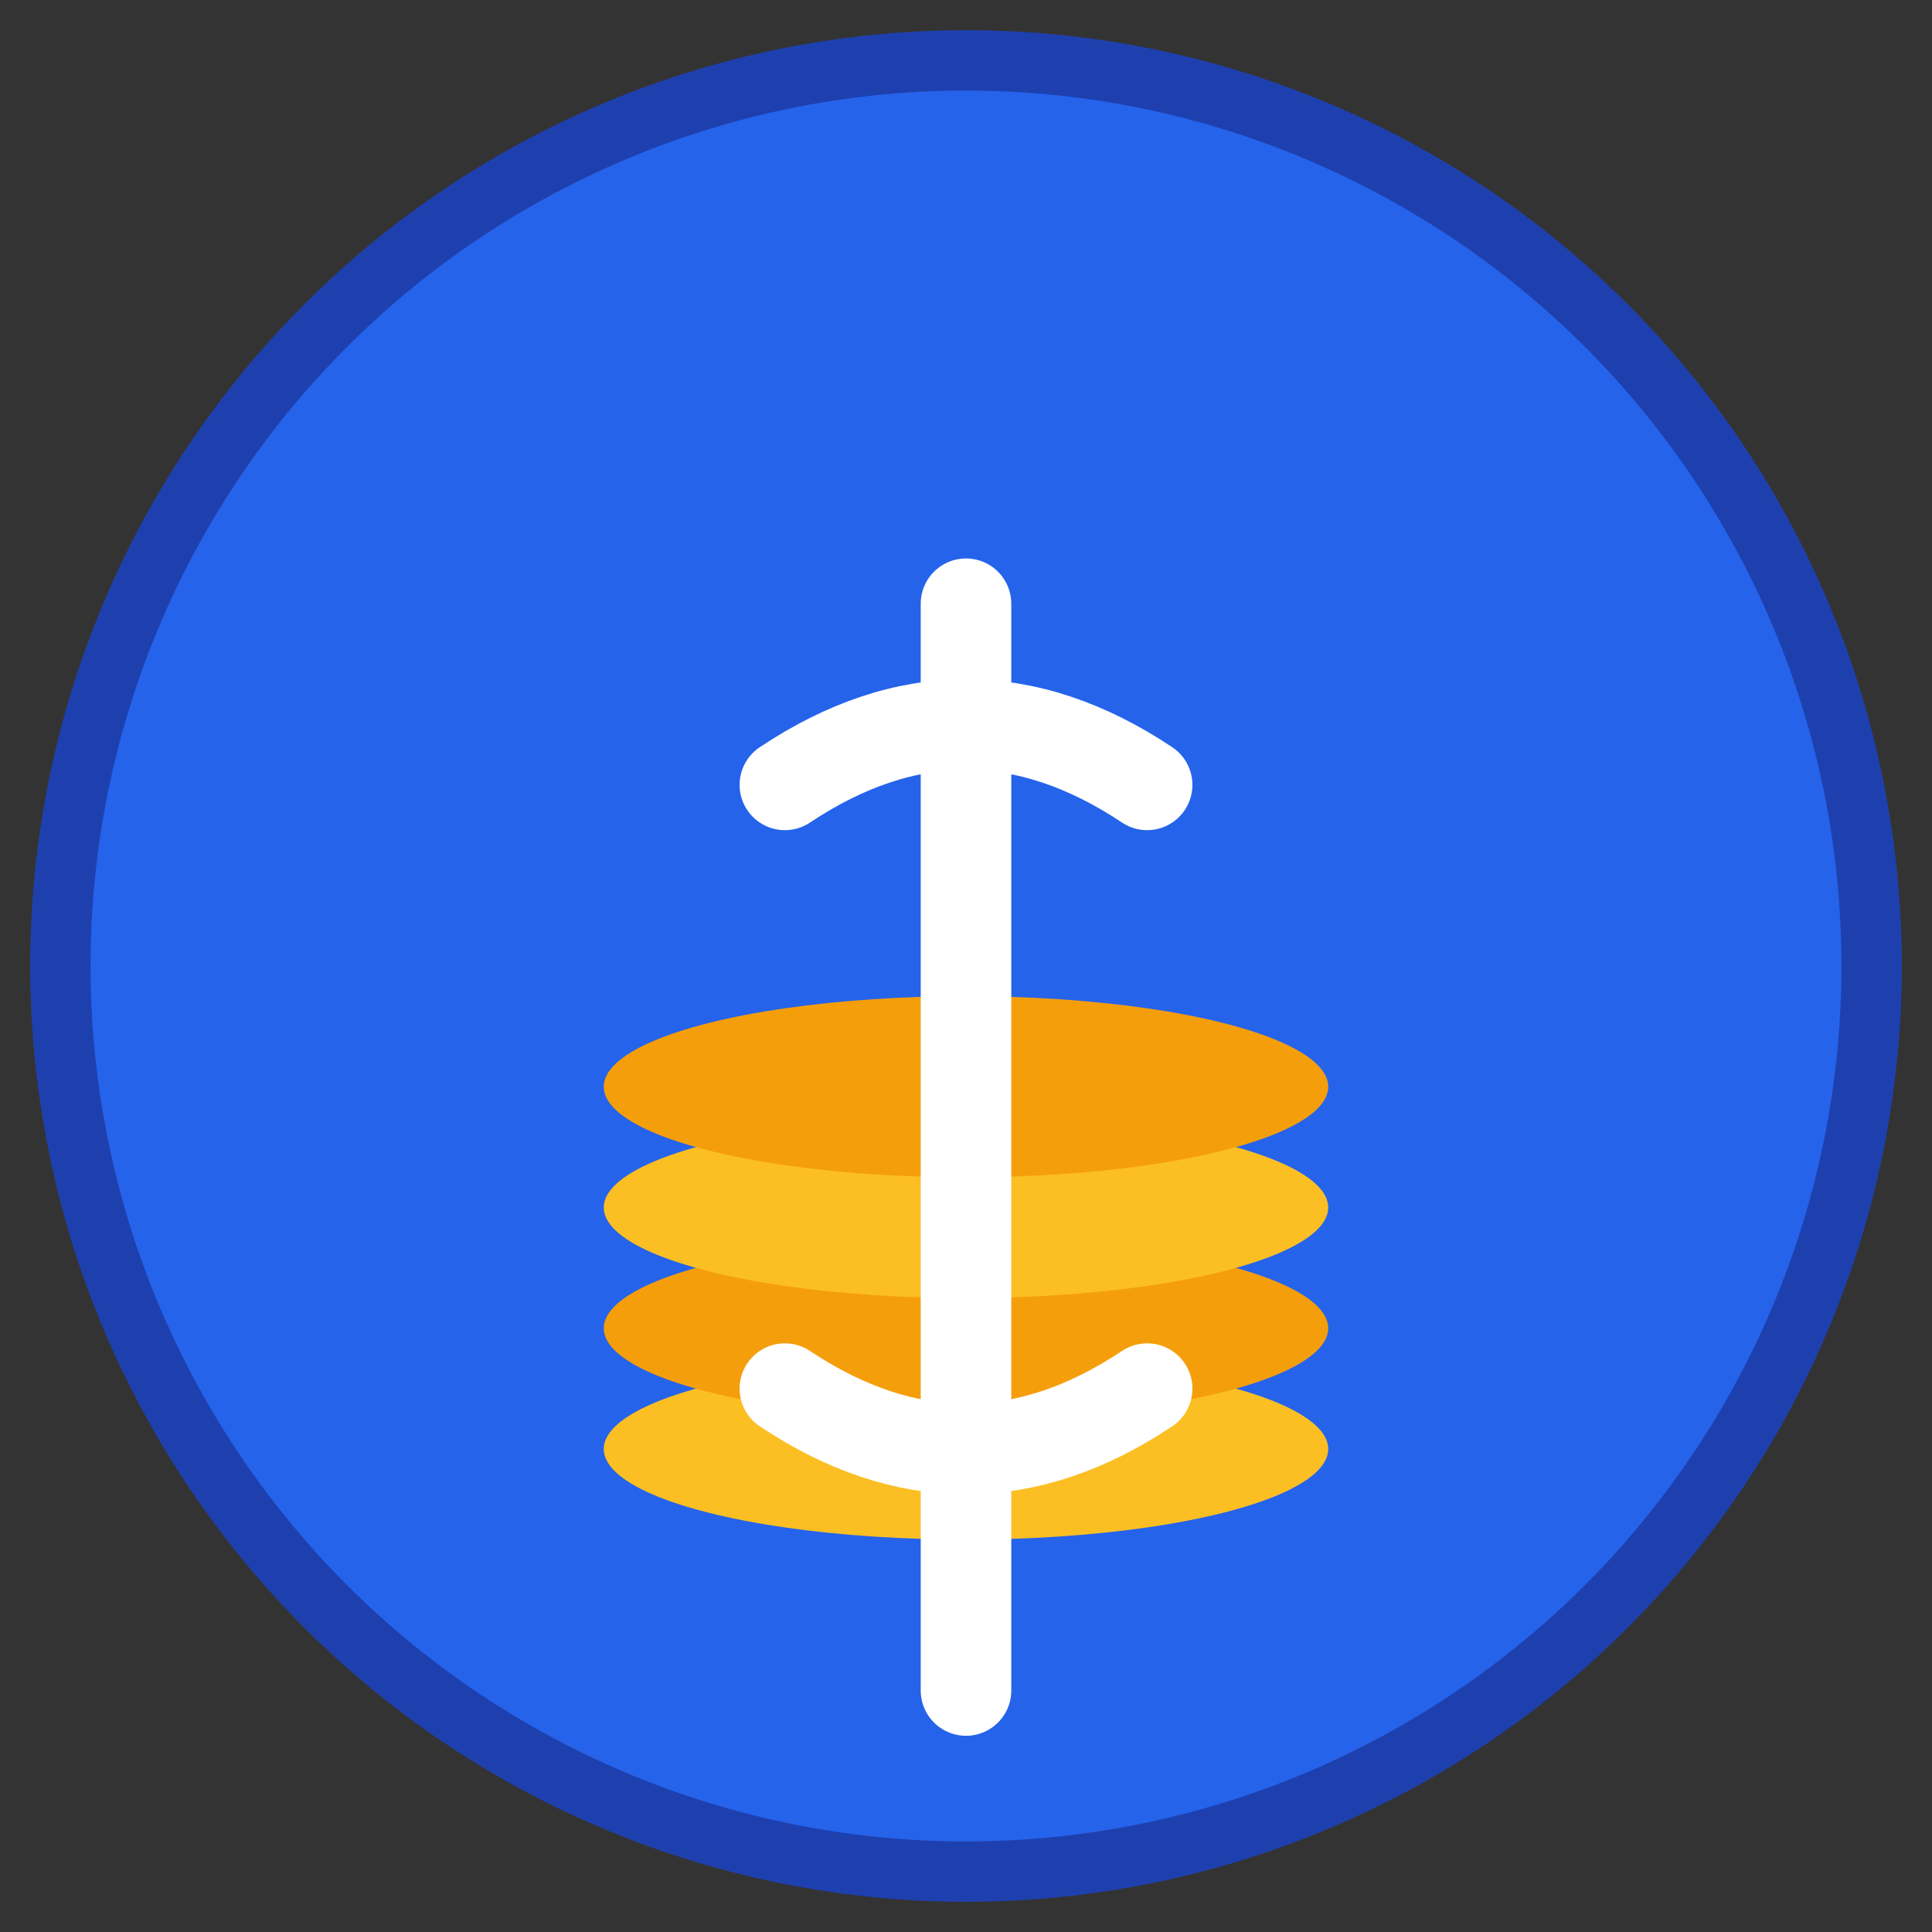 <svg xmlns="http://www.w3.org/2000/svg" viewBox="0 0 32 32" fill="none">
  <rect x="0" y="0" width="32" height="32" fill="#333333" stroke="none"/>
  <!-- Background circle -->
  <circle cx="16" cy="16" r="15" fill="#2563eb" stroke="#1e40af" stroke-width="1"/>
  
  <!-- Money/coin stack icon -->
  <g transform="translate(8, 6)">
    <!-- Coins stack -->
    <ellipse cx="8" cy="18" rx="6" ry="1.5" fill="#fbbf24"/>
    <ellipse cx="8" cy="16" rx="6" ry="1.5" fill="#f59e0b"/>
    <ellipse cx="8" cy="14" rx="6" ry="1.5" fill="#fbbf24"/>
    <ellipse cx="8" cy="12" rx="6" ry="1.5" fill="#f59e0b"/>
    
    <!-- Dollar sign -->
    <path d="M8 4 L8 22 M5 7 Q8 5 11 7 M5 17 Q8 19 11 17" stroke="#ffffff" stroke-width="1.5" stroke-linecap="round" fill="none"/>
  </g>
</svg>